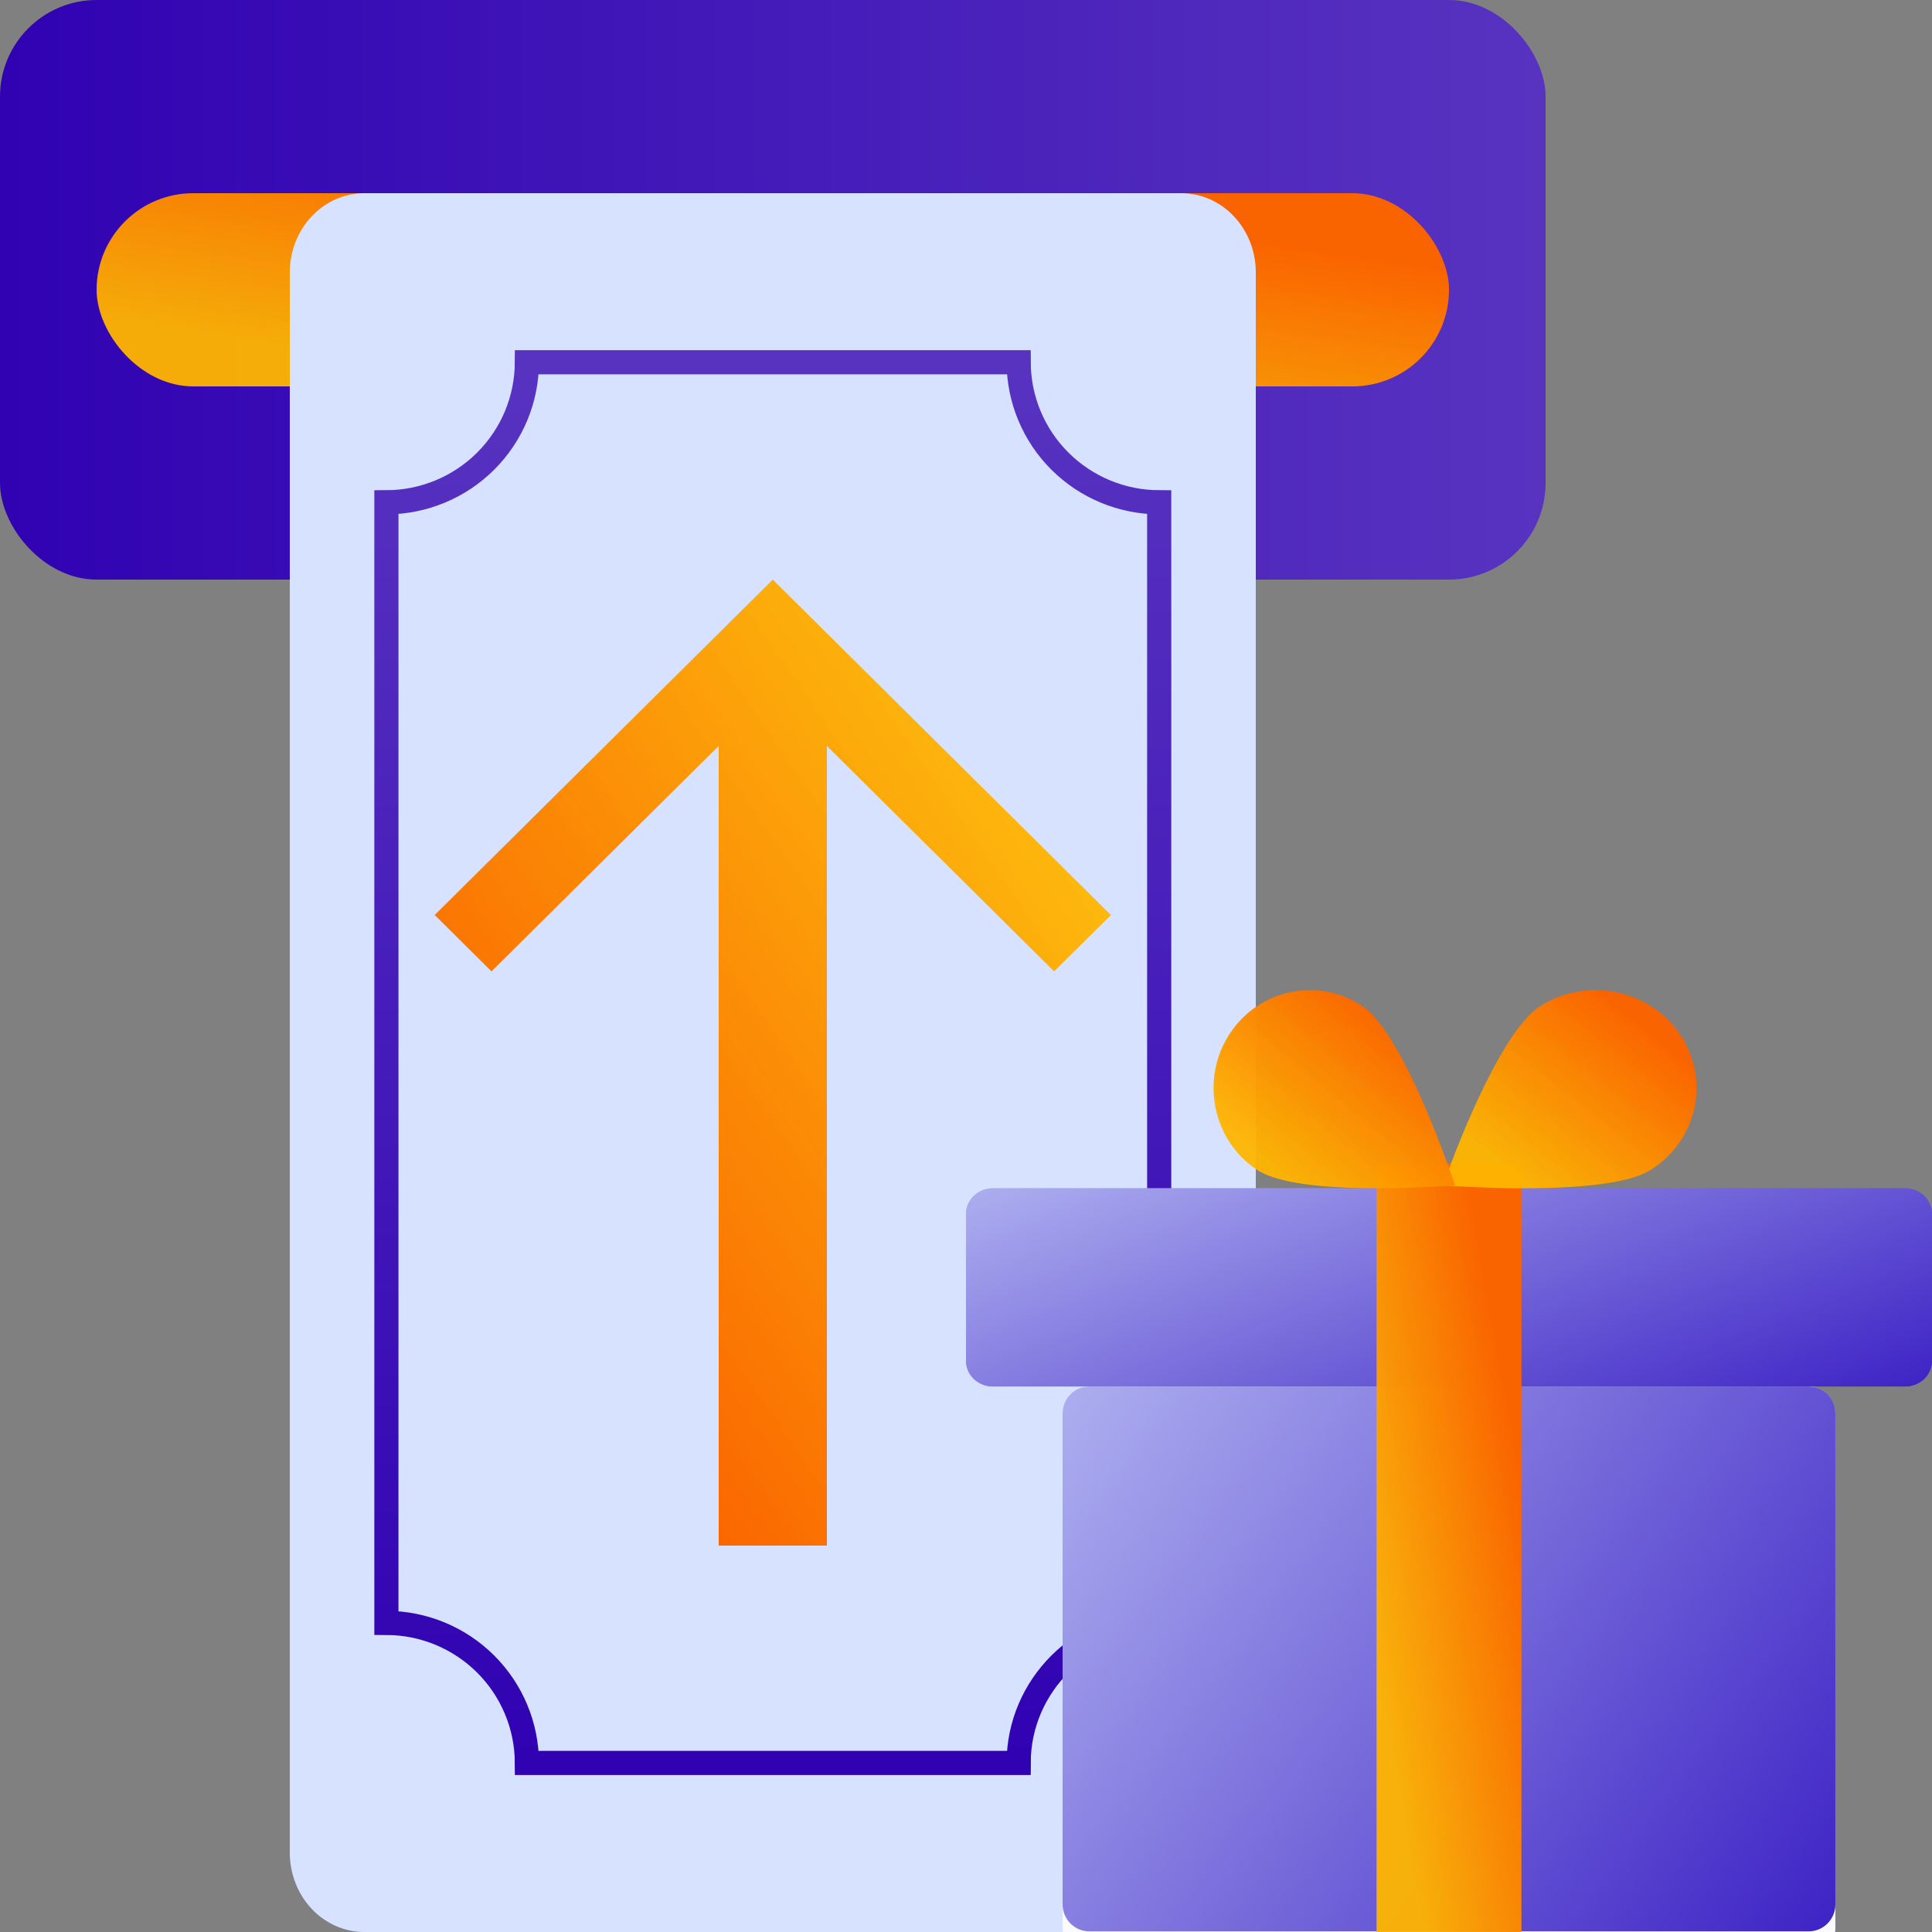 <svg width="80" height="80" viewBox="0 0 80 80" fill="none" xmlns="http://www.w3.org/2000/svg">
<rect x="0" y="0" width="80" height="80" fill="#808080" stroke="none"/>
<g clip-path="url(#clip0_1364_9847)">
<rect width="64" height="24" rx="4" fill="url(#paint0_linear_1364_9847)"/>
<rect x="4" y="8" width="56" height="8" rx="4" fill="url(#paint1_linear_1364_9847)"/>
<path d="M52 11.273L52 76.727C51.998 77.594 51.673 78.425 51.097 79.038C50.521 79.651 49.74 79.997 48.925 80L15.078 80C14.262 79.998 13.48 79.652 12.904 79.039C12.327 78.425 12.002 77.594 12 76.727L12 11.273C12.002 10.406 12.327 9.575 12.903 8.962C13.48 8.348 14.261 8.003 15.076 8L48.924 8C49.739 8.003 50.52 8.348 51.097 8.962C51.673 9.575 51.998 10.406 52 11.273V11.273Z" fill="#D6E2FF"/>
<path d="M48 20.801L48 67.201C44.8 67.201 42.181 69.81 42.181 73L21.818 73C21.814 71.463 21.199 69.99 20.109 68.904C19.019 67.817 17.542 67.205 16 67.201L16 20.799C17.542 20.795 19.019 20.183 20.109 19.096C21.199 18.009 21.814 16.537 21.818 15L42.181 15C42.185 16.537 42.8 18.01 43.89 19.096C44.981 20.183 46.458 20.795 48 20.799L48 20.801Z" fill="#D6E2FF" stroke="url(#paint2_linear_1364_9847)" stroke-miterlimit="10"/>
<path d="M20.352 40.222L29.76 30.889L29.76 64L34.24 64L34.24 30.889L43.648 40.222L46 37.889L34.352 26.334L32 24L29.648 26.333L18 37.888L20.352 40.222L20.352 40.222Z" fill="url(#paint3_linear_1364_9847)"/>
<path d="M40 56.346C40 56.629 40.117 56.899 40.325 57.099C40.534 57.298 40.816 57.41 41.111 57.41H78.888C79.183 57.41 79.466 57.298 79.674 57.099C79.882 56.899 79.999 56.629 79.999 56.346V50.269C79.999 49.987 79.882 49.717 79.674 49.517C79.466 49.317 79.183 49.205 78.888 49.205H41.111C40.816 49.205 40.534 49.317 40.325 49.517C40.117 49.717 40 49.987 40 50.269V56.346Z" fill="url(#paint4_linear_1364_9847)"/>
<path d="M40 56.346C40 56.629 40.117 56.899 40.325 57.099C40.534 57.298 40.816 57.41 41.111 57.41H78.888C79.183 57.41 79.466 57.298 79.674 57.099C79.882 56.899 79.999 56.629 79.999 56.346V50.269C79.999 49.987 79.882 49.717 79.674 49.517C79.466 49.317 79.183 49.205 78.888 49.205H41.111C40.816 49.205 40.534 49.317 40.325 49.517C40.117 49.717 40 49.987 40 50.269V56.346Z" fill="url(#paint5_linear_1364_9847)"/>
<path d="M74.892 57.41H45.106C44.813 57.41 44.532 57.533 44.324 57.752C44.117 57.972 44 58.269 44 58.579V79.829C44 80.14 44.117 80.437 44.324 80.656C44.532 80.876 44.813 80.999 45.106 80.999H74.893C75.186 80.999 75.468 80.876 75.675 80.656C75.883 80.437 75.999 80.14 75.999 79.829V58.579C75.999 58.269 75.883 57.972 75.675 57.752C75.468 57.533 75.186 57.41 74.893 57.41H74.892Z" fill="#FAFAFF"/>
<path d="M74.892 57.41H45.106C44.813 57.41 44.532 57.528 44.324 57.737C44.117 57.947 44 58.232 44 58.528V78.855C44 79.151 44.117 79.436 44.324 79.646C44.532 79.856 44.813 79.973 45.106 79.973H74.893C75.186 79.973 75.468 79.856 75.675 79.646C75.883 79.436 75.999 79.151 75.999 78.855V58.528C75.999 58.232 75.883 57.947 75.675 57.737C75.468 57.528 75.186 57.41 74.893 57.41H74.892Z" fill="url(#paint6_linear_1364_9847)"/>
<path d="M62.998 48.18H57V81H63V48.18H62.998Z" fill="url(#paint7_linear_1364_9847)"/>
<path d="M70.161 45.871C70.274 45.35 70.279 44.813 70.176 44.291C70.072 43.768 69.863 43.271 69.56 42.826C69.26 42.381 68.872 41.998 68.417 41.7C67.962 41.401 67.451 41.192 66.912 41.085C66.374 40.976 65.819 40.972 65.279 41.072C64.739 41.172 64.226 41.375 63.768 41.669C62.287 42.613 60.563 46.794 59.75 49.08C62.24 49.261 66.886 49.381 68.365 48.437C68.825 48.145 69.221 47.768 69.529 47.327C69.838 46.887 70.053 46.392 70.161 45.871Z" fill="url(#paint8_linear_1364_9847)"/>
<path d="M56.423 41.669C55.987 41.375 55.498 41.172 54.984 41.072C54.47 40.972 53.941 40.976 53.429 41.085C52.916 41.192 52.428 41.401 51.995 41.7C51.562 41.998 51.193 42.382 50.907 42.826C50.618 43.271 50.419 43.769 50.32 44.291C50.222 44.813 50.227 45.351 50.334 45.871C50.437 46.392 50.642 46.887 50.936 47.328C51.229 47.768 51.606 48.145 52.045 48.437C53.454 49.382 57.878 49.26 60.25 49.08C59.475 46.794 57.831 42.612 56.423 41.669V41.669Z" fill="url(#paint9_linear_1364_9847)"/>
</g>
<defs>
<linearGradient id="paint0_linear_1364_9847" x1="0" y1="12.01" x2="64" y2="12.01" gradientUnits="userSpaceOnUse">
<stop stop-color="#3002B2"/>
<stop offset="1" stop-color="#5833C0"/>
</linearGradient>
<linearGradient id="paint1_linear_1364_9847" x1="49.065" y1="9.58" x2="47.621" y2="19.534" gradientUnits="userSpaceOnUse">
<stop stop-color="#FA6400"/>
<stop offset="1" stop-color="#FFB500" stop-opacity="0.95"/>
</linearGradient>
<linearGradient id="paint2_linear_1364_9847" x1="32.013" y1="73" x2="32.013" y2="15" gradientUnits="userSpaceOnUse">
<stop stop-color="#3002B2"/>
<stop offset="1" stop-color="#5833C0"/>
</linearGradient>
<linearGradient id="paint3_linear_1364_9847" x1="23.468" y1="56.099" x2="47.213" y2="39.729" gradientUnits="userSpaceOnUse">
<stop stop-color="#FA6400"/>
<stop offset="1" stop-color="#FFB500" stop-opacity="0.95"/>
</linearGradient>
<linearGradient id="paint4_linear_1364_9847" x1="82.858" y1="57.41" x2="71.223" y2="27.977" gradientUnits="userSpaceOnUse">
<stop stop-color="#381CC3"/>
<stop offset="1" stop-color="#D6E2FF"/>
</linearGradient>
<linearGradient id="paint5_linear_1364_9847" x1="82.858" y1="57.41" x2="71.223" y2="27.977" gradientUnits="userSpaceOnUse">
<stop stop-color="#381CC3"/>
<stop offset="1" stop-color="#D6E2FF"/>
</linearGradient>
<linearGradient id="paint6_linear_1364_9847" x1="78.286" y1="79.973" x2="33.609" y2="47.093" gradientUnits="userSpaceOnUse">
<stop stop-color="#381CC3"/>
<stop offset="1" stop-color="#D6E2FF"/>
</linearGradient>
<linearGradient id="paint7_linear_1364_9847" x1="61.828" y1="54.663" x2="54.557" y2="55.972" gradientUnits="userSpaceOnUse">
<stop stop-color="#FA6400"/>
<stop offset="1" stop-color="#FFB500" stop-opacity="0.95"/>
</linearGradient>
<linearGradient id="paint8_linear_1364_9847" x1="68.199" y1="42.621" x2="63.124" y2="49.017" gradientUnits="userSpaceOnUse">
<stop stop-color="#FA6400"/>
<stop offset="1" stop-color="#FFB500" stop-opacity="0.95"/>
</linearGradient>
<linearGradient id="paint9_linear_1364_9847" x1="58.297" y1="42.621" x2="53.171" y2="48.773" gradientUnits="userSpaceOnUse">
<stop stop-color="#FA6400"/>
<stop offset="1" stop-color="#FFB500" stop-opacity="0.95"/>
</linearGradient>
<clipPath id="clip0_1364_9847">
<rect width="80" height="80" fill="white"/>
</clipPath>
</defs>
</svg>

